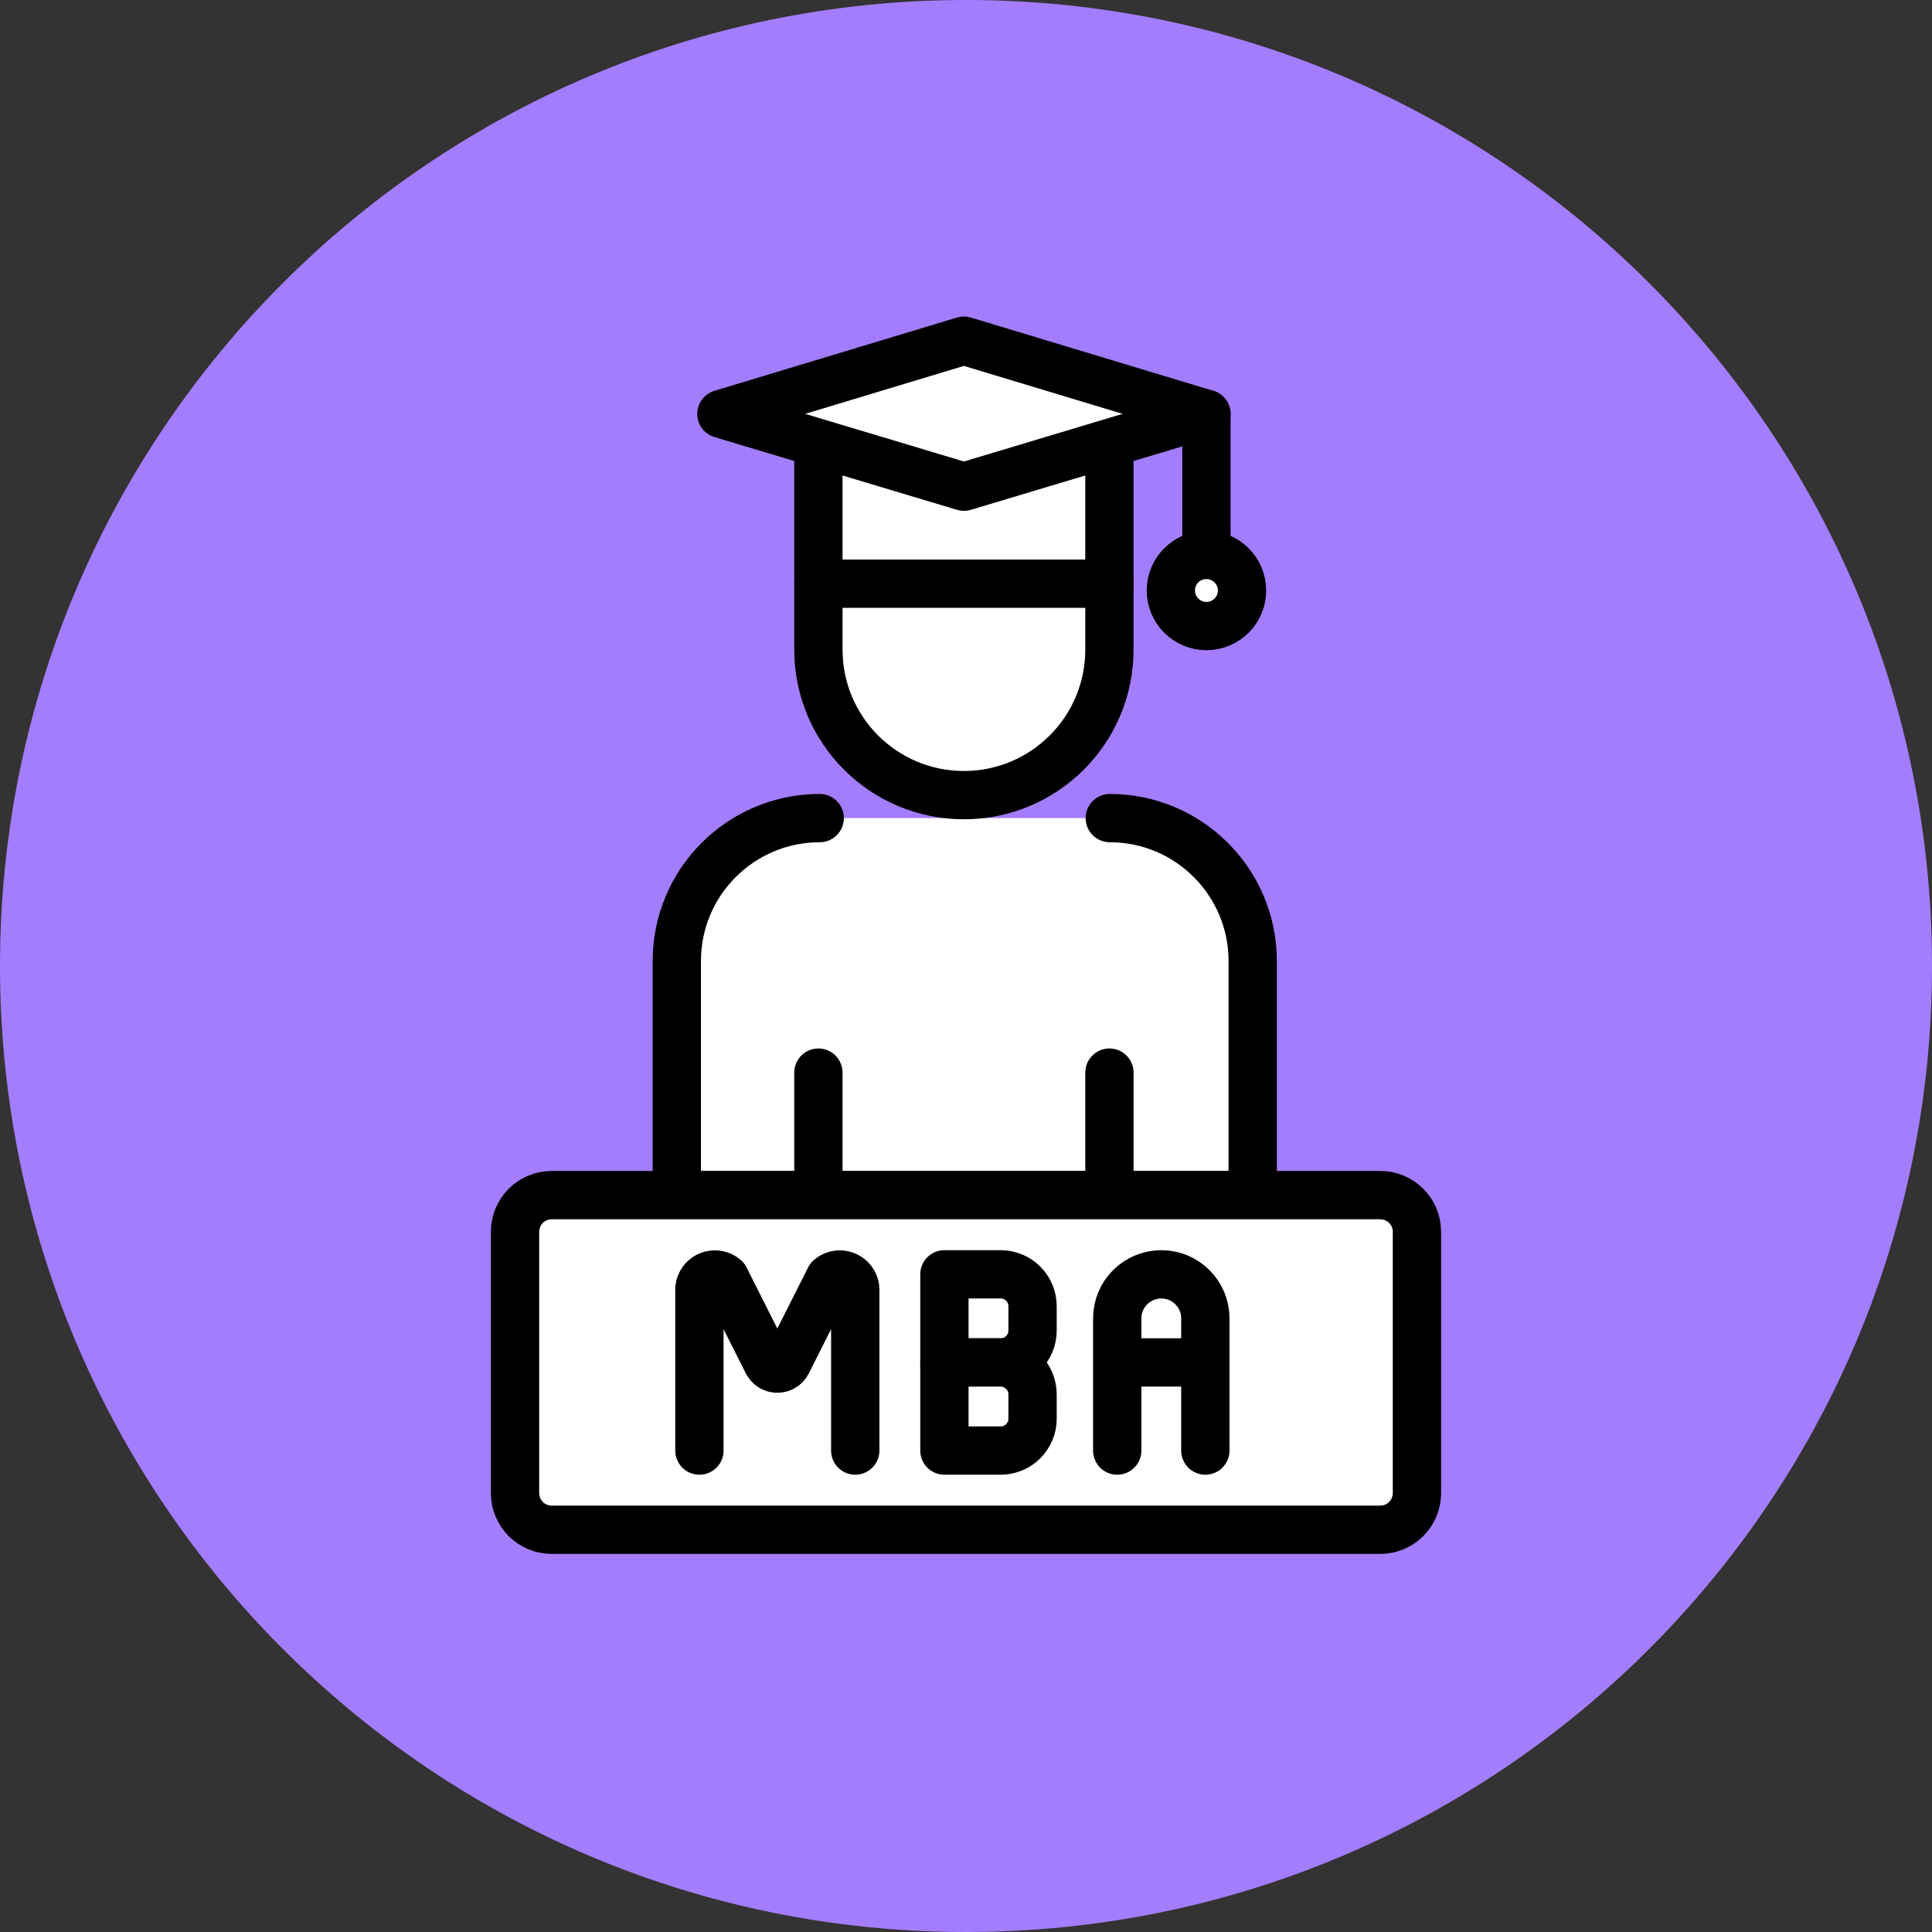 <?xml version="1.0" encoding="UTF-8"?>
<svg xmlns="http://www.w3.org/2000/svg" width="80" height="80" version="1.1" xmlns:xlink="http://www.w3.org/1999/xlink" viewBox="0 0 80 80">
  <rect x="0" y="0" width="80" height="80" fill="#333333" stroke="none"/>
  <defs>
    <clipPath id="clippath">
      <rect width="80" height="80" fill="none" stroke-width="0"/>
    </clipPath>
    <clipPath id="clippath-1">
      <rect width="80" height="80" fill="none" stroke-width="0"/>
    </clipPath>
    <clipPath id="clippath-2">
      <rect width="80" height="80" fill="none" stroke-width="0"/>
    </clipPath>
    <clipPath id="clippath-3">
      <rect width="80" height="80" fill="none" stroke-width="0"/>
    </clipPath>
    <clipPath id="clippath-4">
      <rect width="80" height="80" fill="none" stroke-width="0"/>
    </clipPath>
    <clipPath id="clippath-5">
      <rect width="80" height="80" fill="none" stroke-width="0"/>
    </clipPath>
    <clipPath id="clippath-6">
      <rect width="80" height="80" fill="none" stroke-width="0"/>
    </clipPath>
    <clipPath id="clippath-7">
      <rect width="80" height="80" fill="none" stroke-width="0"/>
    </clipPath>
  </defs>
  <g id="_レイヤー_1" data-name="レイヤー 1" display="none">
    <g clip-path="url(#clippath)">
      <g id="_グループ_120572-2" data-name="グループ 120572-2">
        <path id="_パス_352854" data-name="パス 352854" d="M80,40c0,22.091-17.909,40-40,40S0,62.091,0,40,17.909,0,40,0s40,17.909,40,40" fill="#ff9d00" stroke-width="0"/>
        <path id="_パス_352855" data-name="パス 352855" d="M57.877,10.206h-20.465c-.515,0-.933.418-.933.933v11.367c0,.515.418.933.933.933h14.688l3.551,3.567v-3.567h2.221c.515,0,.933-.418.933-.933v-11.367c0-.515-.418-.933-.933-.933" fill="#fff" stroke-width="0"/>
        <path id="_パス_352856" data-name="パス 352856" d="M57.877,10.206h-20.465c-.515,0-.933.418-.933.933v11.367c0,.515.418.933.933.933h14.688l3.551,3.567v-3.567h2.221c.515,0,.933-.418.933-.933v-11.367c0-.513-.415-.93-.928-.933Z" fill="none" stroke="#000" stroke-linecap="round" stroke-linejoin="round" stroke-width="2"/>
        <line id="_線_29226" data-name="線 29226" x1="55.015" y1="18.809" x2="50.326" y2="18.809" fill="none" stroke-width="0"/>
        <line id="_線_29227" data-name="線 29227" x1="55.015" y1="18.809" x2="50.326" y2="18.809" fill="none" stroke="#000" stroke-linecap="round" stroke-linejoin="round" stroke-width="2"/>
        <line id="_線_29228" data-name="線 29228" x1="40.274" y1="15.092" x2="55.015" y2="15.092" fill="none" stroke-width="0"/>
        <line id="_線_29229" data-name="線 29229" x1="40.274" y1="15.092" x2="55.015" y2="15.092" fill="none" stroke="#000" stroke-linecap="round" stroke-linejoin="round" stroke-width="2"/>
        <path id="_パス_352857" data-name="パス 352857" d="M17.5,27.43c2.025-.002,3.668,1.637,3.67,3.662.002,2.025-1.637,3.668-3.662,3.67-2.025.002-3.668-1.637-3.67-3.662-.002-2.025,1.637-3.668,3.662-3.67h0" fill="#fff" stroke-width="0"/>
        <circle id="_楕円形_414" data-name="楕円形 414" cx="17.504" cy="31.096" r="3.666" fill="none" stroke="#000" stroke-linecap="round" stroke-linejoin="round" stroke-width="2"/>
        <path id="_パス_352858" data-name="パス 352858" d="M13.189,53.342v2.823c0,1.559,1.264,2.823,2.823,2.823h6.823c.389,0,.705.316.705.705h0v8.1h5.646v-11.293c0-1.743-1.414-3.156-3.157-3.156l-12.84-.002Z" fill="#fff" stroke-width="0"/>
        <path id="_パス_352859" data-name="パス 352859" d="M13.189,53.342v2.823c0,1.559,1.264,2.823,2.823,2.823h6.823c.389,0,.705.316.705.705h0v8.1h5.646v-11.293c0-1.743-1.414-3.156-3.157-3.156l-12.84-.002Z" fill="none" stroke="#000" stroke-linecap="round" stroke-linejoin="round" stroke-width="2"/>
        <path id="_パス_352860" data-name="パス 352860" d="M29.274,43.911h-3.347l-4.788-4.787c-1.818-1.819-4.767-1.82-6.586-.002-.874.874-1.365,2.059-1.365,3.295v10.925h7.528v-6.933l3.157,3.158h5.4c1.562.001,2.829-1.264,2.83-2.826.001-1.562-1.264-2.829-2.826-2.83h-.005" fill="#fff" stroke-width="0"/>
        <path id="_パス_352861" data-name="パス 352861" d="M29.274,43.911h-3.347l-4.788-4.787c-1.818-1.819-4.767-1.82-6.586-.002-.874.874-1.365,2.059-1.365,3.295v10.925h7.528v-6.933l3.157,3.158h5.4c1.562.001,2.829-1.264,2.83-2.826.001-1.562-1.264-2.829-2.826-2.83h-.005.001Z" fill="none" stroke="#000" stroke-linecap="round" stroke-linejoin="round" stroke-width="2"/>
        <path id="_パス_352862" data-name="パス 352862" d="M62.5,27.43c2.025.002,3.664,1.645,3.662,3.67-.002,2.025-1.645,3.664-3.67,3.662-2.022-.002-3.66-1.64-3.662-3.662-.002-2.025,1.637-3.668,3.662-3.67.003,0,.005,0,.008,0" fill="#fff" stroke-width="0"/>
        <circle id="_楕円形_415" data-name="楕円形 415" cx="62.496" cy="31.096" r="3.666" fill="none" stroke="#000" stroke-linecap="round" stroke-linejoin="round" stroke-width="2"/>
        <path id="_パス_352863" data-name="パス 352863" d="M66.811,53.342v2.823c0,1.559-1.264,2.823-2.823,2.823h-6.823c-.389,0-.705.316-.705.705h0v8.1h-5.646v-11.293c0-1.743,1.414-3.156,3.157-3.156l12.84-.002Z" fill="#fff" stroke-width="0"/>
        <path id="_パス_352864" data-name="パス 352864" d="M66.811,53.342v2.823c0,1.559-1.264,2.823-2.823,2.823h-6.823c-.389,0-.705.316-.705.705h0v8.1h-5.646v-11.293c0-1.743,1.414-3.156,3.157-3.156l12.84-.002Z" fill="none" stroke="#000" stroke-linecap="round" stroke-linejoin="round" stroke-width="2"/>
        <path id="_パス_352865" data-name="パス 352865" d="M50.726,43.911h3.347l4.788-4.787c1.818-1.819,4.767-1.82,6.586-.002.874.874,1.365,2.059,1.365,3.295v10.925h-7.528v-6.933l-3.157,3.158h-5.4c-1.562.001-2.829-1.264-2.83-2.826-.001-1.562,1.264-2.829,2.826-2.83h.005" fill="#fff" stroke-width="0"/>
        <path id="_パス_352866" data-name="パス 352866" d="M50.726,43.911h3.347l4.788-4.787c1.818-1.819,4.767-1.82,6.586-.002.874.874,1.365,2.059,1.365,3.295v10.925h-7.528v-6.933l-3.157,3.158h-5.4c-1.562.001-2.829-1.264-2.83-2.826-.001-1.562,1.264-2.829,2.826-2.83h.005,0Z" fill="none" stroke="#000" stroke-linecap="round" stroke-linejoin="round" stroke-width="2"/>
        <line id="_線_29230" data-name="線 29230" x1="29.317" y1="49.567" x2="50.684" y2="49.567" fill="none" stroke-width="0"/>
        <line id="_線_29231" data-name="線 29231" x1="29.317" y1="49.567" x2="50.684" y2="49.567" fill="none" stroke="#000" stroke-linecap="round" stroke-linejoin="round" stroke-width="2"/>
        <line id="_線_29232" data-name="線 29232" x1="40" y1="67.794" x2="40" y2="49.567" fill="none" stroke-width="0"/>
        <line id="_線_29233" data-name="線 29233" x1="40" y1="67.794" x2="40" y2="49.567" fill="none" stroke="#000" stroke-linecap="round" stroke-linejoin="round" stroke-width="2"/>
        <path id="_パス_352867" data-name="パス 352867" d="M46.139,18.606h-20.465c-.515,0-.933.418-.933.933h0v11.367c0,.515.418.932.933.933h2.22v3.567l3.552-3.567h14.693c.515,0,.933-.418.933-.933v-11.367c0-.515-.418-.933-.933-.933" fill="#fff" stroke-width="0"/>
        <path id="_パス_352868" data-name="パス 352868" d="M46.139,18.606h-20.465c-.515,0-.933.418-.933.933h0v11.367c0,.515.418.932.933.933h2.22v3.567l3.552-3.567h14.693c.515,0,.933-.418.933-.933v-11.367c0-.515-.418-.933-.933-.933Z" fill="none" stroke="#000" stroke-linecap="round" stroke-linejoin="round" stroke-width="2"/>
        <line id="_線_29234" data-name="線 29234" x1="36.342" y1="27.081" x2="28.972" y2="27.081" fill="none" stroke-width="0"/>
        <line id="_線_29235" data-name="線 29235" x1="36.342" y1="27.081" x2="28.972" y2="27.081" fill="none" stroke="#000" stroke-linecap="round" stroke-linejoin="round" stroke-width="2"/>
        <line id="_線_29236" data-name="線 29236" x1="28.971" y1="23.364" x2="43.712" y2="23.364" fill="none" stroke-width="0"/>
        <line id="_線_29237" data-name="線 29237" x1="28.971" y1="23.364" x2="43.712" y2="23.364" fill="none" stroke="#000" stroke-linecap="round" stroke-linejoin="round" stroke-width="2"/>
      </g>
    </g>
  </g>
  <g id="_レイヤー_2" data-name="レイヤー 2" display="none">
    <g clip-path="url(#clippath-1)">
      <g id="_グループ_120568" data-name="グループ 120568">
        <path id="_パス_352782" data-name="パス 352782" d="M80,40c0,22.091-17.909,40-40,40S0,62.091,0,40,17.909,0,40,0s40,17.909,40,40" fill="#04d49c" stroke-width="0"/>
        <path id="_パス_352783" data-name="パス 352783" d="M33.369,14.356h4.206v5.711h5.048v-5.711h4.206l-6.729-8.413-6.731,8.413Z" fill="#fff" stroke-width="0"/>
        <path id="_パス_352784" data-name="パス 352784" d="M33.369,14.356h4.206v5.711h5.048v-5.711h4.206l-6.729-8.413-6.731,8.413Z" fill="none" stroke="#000" stroke-linecap="round" stroke-linejoin="round" stroke-width="2"/>
        <path id="_パス_352785" data-name="パス 352785" d="M46.631,65.644h-4.206v-5.711h-5.048v5.711h-4.206l6.73,8.413,6.73-8.413Z" fill="#fff" stroke-width="0"/>
        <path id="_パス_352786" data-name="パス 352786" d="M46.631,65.644h-4.206v-5.711h-5.048v5.711h-4.206l6.73,8.413,6.73-8.413Z" fill="none" stroke="#000" stroke-linecap="round" stroke-linejoin="round" stroke-width="2"/>
        <path id="_パス_352787" data-name="パス 352787" d="M42.318,37.035l6.124,2.374c1.377.63,2.261,2.003,2.267,3.517v12.95l-21.417-.005v-12.945c.006-1.514.891-2.887,2.268-3.517l6.123-2.374,2.317-.679,2.318.679,6.13,2.374c.749.352,1.373.924,1.789,1.64" fill="#fff" stroke-width="0"/>
        <path id="_パス_352788" data-name="パス 352788" d="M42.318,37.035l6.124,2.374c1.377.63,2.261,2.003,2.267,3.517v12.95l-21.417-.005v-12.945c.006-1.514.891-2.887,2.268-3.517l6.123-2.374,2.317-.679,2.318.679,6.13,2.374c.749.352,1.373.924,1.789,1.64" fill="none" stroke="#000" stroke-linecap="round" stroke-linejoin="round" stroke-width="2"/>
        <line id="_線_29196" data-name="線 29196" x1="33.151" y1="55.876" x2="33.151" y2="43.814" fill="none" stroke-width="0"/>
        <line id="_線_29197" data-name="線 29197" x1="33.151" y1="55.876" x2="33.151" y2="43.814" fill="none" stroke="#000" stroke-linecap="round" stroke-linejoin="round" stroke-width="2"/>
        <line id="_線_29198" data-name="線 29198" x1="46.938" y1="55.876" x2="46.938" y2="43.814" fill="none" stroke-width="0"/>
        <line id="_線_29199" data-name="線 29199" x1="46.938" y1="55.876" x2="46.938" y2="43.814" fill="none" stroke="#000" stroke-linecap="round" stroke-linejoin="round" stroke-width="2"/>
        <path id="_パス_352789" data-name="パス 352789" d="M42.8,41.365l1.733-3.473-2.214-.857-2.319,2.865,2.259,1.6c.165.117.393.078.51-.087.011-.015.02-.031.029-.048" fill="#fff" stroke-width="0"/>
        <path id="_パス_352790" data-name="パス 352790" d="M42.8,41.365l1.733-3.473-2.214-.857-2.319,2.865,2.259,1.6c.164.118.393.08.511-.084.011-.016.022-.033.03-.051Z" fill="none" stroke="#000" stroke-linecap="round" stroke-linejoin="round" stroke-width="2"/>
        <path id="_パス_352791" data-name="パス 352791" d="M37.205,41.365l-1.733-3.473,2.214-.857,2.314,2.865-2.259,1.6c-.165.117-.393.078-.51-.087-.011-.015-.02-.031-.029-.048" fill="#fff" stroke-width="0"/>
        <path id="_パス_352792" data-name="パス 352792" d="M37.205,41.365l-1.733-3.473,2.214-.857,2.314,2.865-2.259,1.6c-.166.116-.394.075-.51-.091-.01-.014-.019-.029-.026-.044Z" fill="none" stroke="#000" stroke-linecap="round" stroke-linejoin="round" stroke-width="2"/>
        <path id="_パス_352793" data-name="パス 352793" d="M40,39.9h0l-1.643,1.167.777,1.169h1.735l.777-1.169-1.646-1.167Z" fill="#000" stroke-width="0"/>
        <path id="_パス_352794" data-name="パス 352794" d="M42.357,51.02l-1.487-8.787h-1.736l-1.487,8.787c-.017.11.015.222.088.306l2.265,2.492h0l2.265-2.492c.073-.084.106-.196.089-.306" fill="#000" stroke-width="0"/>
        <path id="_パス_352795" data-name="パス 352795" d="M45.737,29.833c0-3.166-2.567-5.733-5.733-5.733s-5.733,2.567-5.733,5.733,2.564,5.731,5.729,5.733c3.166,0,5.733-2.567,5.733-5.733h0" fill="#fff" stroke-width="0"/>
        <path id="_パス_352796" data-name="パス 352796" d="M45.737,29.833c0-3.166-2.567-5.733-5.733-5.733s-5.733,2.567-5.733,5.733,2.564,5.731,5.729,5.733c3.166.002,5.735-2.563,5.737-5.729v-.004Z" fill="none" stroke="#000" stroke-linecap="round" stroke-linejoin="round" stroke-width="2"/>
        <path id="_パス_352797" data-name="パス 352797" d="M63.5,33.257v4.206h-7.178v5.048h7.178v4.206l8.413-6.73-8.413-6.73Z" fill="#fff" stroke-width="0"/>
        <path id="_パス_352798" data-name="パス 352798" d="M63.5,33.257v4.206h-7.178v5.048h7.178v4.206l8.413-6.73-8.413-6.73Z" fill="none" stroke="#000" stroke-linecap="round" stroke-linejoin="round" stroke-width="2"/>
        <path id="_パス_352799" data-name="パス 352799" d="M16.5,46.518v-4.206h7.182v-5.048h-7.182v-4.206l-8.413,6.73,8.413,6.73Z" fill="#fff" stroke-width="0"/>
        <path id="_パス_352800" data-name="パス 352800" d="M16.5,46.518v-4.206h7.182v-5.048h-7.182v-4.206l-8.413,6.73,8.413,6.73Z" fill="none" stroke="#000" stroke-linecap="round" stroke-linejoin="round" stroke-width="2"/>
      </g>
    </g>
  </g>
  <g id="_レイヤー_3" data-name="レイヤー 3" display="none">
    <g clip-path="url(#clippath-2)">
      <g id="_グループ_120570-2" data-name="グループ 120570-2">
        <path id="_パス_352826" data-name="パス 352826" d="M80,40c0,22.091-17.909,40-40,40S0,62.091,0,40,17.909,0,40,0s40,17.909,40,40" fill="#16c7f7" stroke-width="0"/>
        <path id="_パス_352827" data-name="パス 352827" d="M52.049,17h-31.567c-1.198,0-2.169.971-2.169,2.169h0v29.4c0,1.198.971,2.169,2.169,2.169h39.037c1.198,0,2.169-.971,2.169-2.169v-21.93l-9.639-9.639Z" fill="#fff" stroke-width="0"/>
        <path id="_パス_352828" data-name="パス 352828" d="M52.049,17h-31.567c-1.198,0-2.169.971-2.169,2.169h0v29.4c0,1.198.971,2.169,2.169,2.169h39.037c1.198,0,2.169-.971,2.169-2.169v-21.93l-9.639-9.639Z" fill="none" stroke="#000" stroke-linecap="round" stroke-linejoin="round" stroke-width="2"/>
        <path id="_パス_352829" data-name="パス 352829" d="M28.9,59.3h6.937v9.105h8.325v-9.105h6.938l-11.1-12.035-11.1,12.035Z" fill="#fff" stroke-width="0"/>
        <path id="_パス_352830" data-name="パス 352830" d="M28.9,59.3h6.937v9.105h8.325v-9.105h6.938l-11.1-12.035-11.1,12.035Z" fill="none" stroke="#000" stroke-linecap="round" stroke-linejoin="round" stroke-width="2"/>
        <path id="_パス_352831" data-name="パス 352831" d="M52.049,17v7.473c-.001,1.195.967,2.165,2.162,2.166.001,0,.003,0,.004,0h7.473" fill="none" stroke="#000" stroke-linecap="round" stroke-linejoin="round" stroke-width="2"/>
        <path id="_パス_352832" data-name="パス 352832" d="M42.883,40.126v2.387l-1.042,1.022c-1.206.809-2.783.809-3.989,0l-1.041-1.022v-2.387" fill="#fff" stroke-width="0"/>
        <path id="_パス_352833" data-name="パス 352833" d="M42.883,40.126v2.387l-1.042,1.022c-1.206.809-2.783.809-3.989,0l-1.041-1.022v-2.387" fill="none" stroke="#000" stroke-linecap="round" stroke-linejoin="round" stroke-width="2"/>
        <path id="_パス_352834" data-name="パス 352834" d="M36.81,40.126c.024-.222.024-.446,0-.668-.047-.8-.291-1.575-.71-2.258-2.265-2.525-1.986-4.236-1.986-4.236-.042-3.164,2.489-5.762,5.653-5.804,3.164-.042,5.762,2.489,5.804,5.653,0,.05,0,.101,0,.151,0,0,.278,1.711-1.987,4.236-.417.684-.66,1.461-.706,2.261-.023.222-.023.446,0,.668l-6.068-.003Z" fill="#fff" stroke-width="0"/>
        <path id="_パス_352835" data-name="パス 352835" d="M36.81,40.126c.024-.222.024-.446,0-.668-.047-.8-.291-1.575-.71-2.258-2.265-2.525-1.986-4.236-1.986-4.236-.042-3.164,2.489-5.762,5.653-5.804,3.164-.042,5.762,2.489,5.804,5.653,0,.05,0,.101,0,.151,0,0,.278,1.711-1.987,4.236-.417.684-.66,1.461-.706,2.261-.023.222-.023.446,0,.668l-6.068-.003Z" fill="none" stroke="#000" stroke-linecap="round" stroke-linejoin="round" stroke-width="2"/>
        <line id="_線_29208" data-name="線 29208" x1="40.067" y1="21.974" x2="40.067" y2="24.537" fill="none" stroke-width="0"/>
        <line id="_線_29209" data-name="線 29209" x1="40.067" y1="21.974" x2="40.067" y2="24.537" fill="none" stroke="#000" stroke-linecap="round" stroke-linejoin="round" stroke-width="2"/>
        <line id="_線_29210" data-name="線 29210" x1="47.986" y1="24.925" x2="46.174" y2="26.737" fill="none" stroke-width="0"/>
        <line id="_線_29211" data-name="線 29211" x1="47.986" y1="24.925" x2="46.174" y2="26.737" fill="none" stroke="#000" stroke-linecap="round" stroke-linejoin="round" stroke-width="2"/>
        <line id="_線_29212" data-name="線 29212" x1="50.844" y1="32.884" x2="48.281" y2="32.884" fill="none" stroke-width="0"/>
        <line id="_線_29213" data-name="線 29213" x1="50.844" y1="32.884" x2="48.281" y2="32.884" fill="none" stroke="#000" stroke-linecap="round" stroke-linejoin="round" stroke-width="2"/>
        <line id="_線_29214" data-name="線 29214" x1="29.156" y1="32.751" x2="31.719" y2="32.751" fill="none" stroke-width="0"/>
        <line id="_線_29215" data-name="線 29215" x1="29.156" y1="32.751" x2="31.719" y2="32.751" fill="none" stroke="#000" stroke-linecap="round" stroke-linejoin="round" stroke-width="2"/>
        <line id="_線_29216" data-name="線 29216" x1="32.108" y1="24.831" x2="33.92" y2="26.643" fill="none" stroke-width="0"/>
        <line id="_線_29217" data-name="線 29217" x1="32.108" y1="24.831" x2="33.92" y2="26.643" fill="none" stroke="#000" stroke-linecap="round" stroke-linejoin="round" stroke-width="2"/>
      </g>
    </g>
  </g>
  <g id="_レイヤー_4" data-name="レイヤー 4" display="none">
    <g clip-path="url(#clippath-3)">
      <g id="_グループ_120571-2" data-name="グループ 120571-2">
        <path id="_パス_352836" data-name="パス 352836" d="M80,40C80,17.909,62.091,0,40,0S0,17.909,0,40s17.909,40,40,40,40-17.909,40-40" fill="#ff5e79" stroke-width="0"/>
        <rect id="_長方形_13461" data-name="長方形 13461" x="19.193" y="41.79" width="8.711" height="20.44" fill="#fff" stroke-width="0"/>
        <rect id="_長方形_13462" data-name="長方形 13462" x="19.193" y="41.79" width="8.711" height="20.44" fill="none" stroke="#000" stroke-linecap="round" stroke-linejoin="round" stroke-width="2"/>
        <path id="_パス_352837" data-name="パス 352837" d="M27.9,44.548h31.58v-26.779H23.549v5.081" fill="#fff" stroke-width="0"/>
        <path id="_パス_352838" data-name="パス 352838" d="M27.9,44.548h31.58v-26.779H23.549v5.081" fill="none" stroke="#000" stroke-linejoin="round" stroke-width="2"/>
        <rect id="_長方形_13463" data-name="長方形 13463" x="19.193" y="41.79" width="8.711" height="20.44" fill="#fff" stroke-width="0"/>
        <rect id="_長方形_13464" data-name="長方形 13464" x="19.193" y="41.79" width="8.711" height="20.44" fill="none" stroke="#000" stroke-linecap="round" stroke-linejoin="round" stroke-width="2"/>
        <path id="_パス_352839" data-name="パス 352839" d="M37.9,30.4h-17.672c-2.873,0-5.204,2.327-5.208,5.2v8.85c0,1.153.934,2.087,2.087,2.087s2.087-.934,2.087-2.087h0v-2.659h8.706v-7.221h10c1.153,0,2.087-.934,2.087-2.087s-.934-2.087-2.087-2.087" fill="#fff" stroke-width="0"/>
        <path id="_パス_352840" data-name="パス 352840" d="M37.9,30.4h-17.672c-2.873,0-5.204,2.327-5.208,5.2v8.85c0,1.153.934,2.087,2.087,2.087s2.087-.934,2.087-2.087h0v-2.659h8.706v-7.221h10c1.153,0,2.087-.934,2.087-2.087s-.934-2.087-2.087-2.087v.004Z" fill="none" stroke="#000" stroke-linecap="round" stroke-linejoin="round" stroke-width="2"/>
        <rect id="_長方形_13465" data-name="長方形 13465" x="19.128" y="41.828" width="8.637" height="20.152" fill="#fff" stroke-width="0"/>
        <path id="_パス_352841" data-name="パス 352841" d="M24.765,30.4h13.135c1.153.001,2.086.936,2.085,2.089-.001,1.151-.934,2.084-2.085,2.085h-10v27.657h-8.707v-17.777c0,1.153-.934,2.087-2.087,2.087s-2.087-.934-2.087-2.087h0v-8.854c.004-2.873,2.335-5.2,5.208-5.2h4.538Z" fill="#fff" stroke-width="0"/>
        <path id="_パス_352842" data-name="パス 352842" d="M24.765,30.4h13.135c1.153.001,2.086.936,2.085,2.089-.001,1.151-.934,2.084-2.085,2.085h-10v27.657h-8.707v-17.777c0,1.153-.934,2.087-2.087,2.087s-2.087-.934-2.087-2.087h0v-8.854c.004-2.873,2.335-5.2,5.208-5.2h4.538Z" fill="none" stroke="#000" stroke-linecap="round" stroke-linejoin="round" stroke-width="2"/>
        <path id="_パス_352843" data-name="パス 352843" d="M23.549,22.851c2.084,0,3.773,1.689,3.773,3.773s-1.689,3.773-3.773,3.773-3.773-1.689-3.773-3.773,1.689-3.773,3.773-3.773h0" fill="#fff" stroke-width="0"/>
        <path id="_パス_352844" data-name="パス 352844" d="M23.549,22.851c2.084,0,3.773,1.689,3.773,3.773s-1.689,3.773-3.773,3.773-3.773-1.689-3.773-3.773,1.689-3.773,3.773-3.773h0Z" fill="none" stroke="#000" stroke-linejoin="round" stroke-width="2"/>
        <line id="_線_29218" data-name="線 29218" x1="19.375" y1="41.79" x2="27.904" y2="41.79" fill="none" stroke-width="0"/>
        <line id="_線_29219" data-name="線 29219" x1="19.375" y1="41.79" x2="27.904" y2="41.79" fill="none" stroke="#000" stroke-linejoin="round" stroke-width="2"/>
        <path id="_パス_352845" data-name="パス 352845" d="M34.084,56.051h0c-3.413,0-6.179,2.766-6.179,6.179h12.358c0-3.413-2.766-6.179-6.179-6.179h0" fill="#fff" stroke-width="0"/>
        <path id="_パス_352846" data-name="パス 352846" d="M34.084,56.051h0c-3.413,0-6.179,2.766-6.179,6.179h12.358c0-3.413-2.766-6.179-6.179-6.179h0Z" fill="none" stroke="#000" stroke-linejoin="round" stroke-width="2"/>
        <path id="_パス_352847" data-name="パス 352847" d="M34.084,49.191c1.894,0,3.43,1.536,3.43,3.43s-1.536,3.43-3.43,3.43-3.43-1.536-3.43-3.43,1.536-3.43,3.43-3.43h0" fill="#fff" stroke-width="0"/>
        <circle id="_楕円形_411" data-name="楕円形 411" cx="34.084" cy="52.621" r="3.43" fill="none" stroke="#000" stroke-linejoin="round" stroke-width="2"/>
        <path id="_パス_352848" data-name="パス 352848" d="M58.8,56.051h0c-3.413,0-6.179,2.766-6.179,6.179h12.359c0-3.413-2.766-6.179-6.179-6.179h-.001" fill="#fff" stroke-width="0"/>
        <path id="_パス_352849" data-name="パス 352849" d="M58.8,56.051h0c-3.413,0-6.179,2.766-6.179,6.179h12.359c0-3.413-2.766-6.179-6.179-6.179h-.001Z" fill="none" stroke="#000" stroke-linejoin="round" stroke-width="2"/>
        <path id="_パス_352850" data-name="パス 352850" d="M58.8,49.191c1.894,0,3.43,1.536,3.43,3.43s-1.536,3.43-3.43,3.43-3.43-1.536-3.43-3.43,1.536-3.43,3.43-3.43h0" fill="#fff" stroke-width="0"/>
        <circle id="_楕円形_412" data-name="楕円形 412" cx="58.801" cy="52.621" r="3.43" fill="none" stroke="#000" stroke-linejoin="round" stroke-width="2"/>
        <path id="_パス_352851" data-name="パス 352851" d="M46.442,56.051h0c-3.413,0-6.179,2.766-6.179,6.179h12.358c0-3.413-2.766-6.179-6.179-6.179h0" fill="#fff" stroke-width="0"/>
        <path id="_パス_352852" data-name="パス 352852" d="M46.442,56.051h0c-3.413,0-6.179,2.766-6.179,6.179h12.358c0-3.413-2.766-6.179-6.179-6.179Z" fill="none" stroke="#000" stroke-linejoin="round" stroke-width="2"/>
        <path id="_パス_352853" data-name="パス 352853" d="M46.442,49.191c1.894,0,3.43,1.536,3.43,3.43s-1.536,3.43-3.43,3.43-3.43-1.536-3.43-3.43,1.536-3.43,3.43-3.43h0" fill="#fff" stroke-width="0"/>
        <circle id="_楕円形_413" data-name="楕円形 413" cx="46.442" cy="52.621" r="3.43" fill="none" stroke="#000" stroke-linejoin="round" stroke-width="2"/>
        <line id="_線_29220" data-name="線 29220" x1="31.075" y1="22.306" x2="43.052" y2="22.306" fill="none" stroke-width="0"/>
        <line id="_線_29221" data-name="線 29221" x1="31.075" y1="22.306" x2="43.052" y2="22.306" fill="none" stroke="#000" stroke-linecap="round" stroke-linejoin="round" stroke-width="2"/>
        <line id="_線_29222" data-name="線 29222" x1="37.54" y1="26.299" x2="31.075" y2="26.299" fill="none" stroke-width="0"/>
        <line id="_線_29223" data-name="線 29223" x1="37.54" y1="26.299" x2="31.075" y2="26.299" fill="none" stroke="#000" stroke-linecap="round" stroke-linejoin="round" stroke-width="2"/>
        <line id="_線_29224" data-name="線 29224" x1="23.549" y1="30.396" x2="23.549" y2="32.849" fill="none" stroke-width="0"/>
        <line id="_線_29225" data-name="線 29225" x1="23.549" y1="30.396" x2="23.549" y2="32.849" fill="none" stroke="#000" stroke-linecap="round" stroke-linejoin="round" stroke-width="2"/>
        <rect id="_長方形_13466" data-name="長方形 13466" x="43.012" y="36.353" width="4.12" height="3.946" fill="#fff" stroke-width="0"/>
        <rect id="_長方形_13467" data-name="長方形 13467" x="43.012" y="36.353" width="4.12" height="3.946" fill="none" stroke="#000" stroke-linejoin="round" stroke-width="2"/>
        <rect id="_長方形_13468" data-name="長方形 13468" x="47.131" y="32.562" width="4.12" height="7.737" fill="#fff" stroke-width="0"/>
        <rect id="_長方形_13469" data-name="長方形 13469" x="47.131" y="32.562" width="4.12" height="7.737" fill="none" stroke="#000" stroke-linejoin="round" stroke-width="2"/>
        <rect id="_長方形_13470" data-name="長方形 13470" x="51.251" y="28.266" width="4.12" height="12.02" fill="#fff" stroke-width="0"/>
        <rect id="_長方形_13471" data-name="長方形 13471" x="51.251" y="28.266" width="4.12" height="12.02" fill="none" stroke="#000" stroke-linejoin="round" stroke-width="2"/>
      </g>
    </g>
  </g>
  <g id="_レイヤー_5" data-name="レイヤー 5" display="none">
    <g clip-path="url(#clippath-4)">
      <g id="_グループ_120583-2" data-name="グループ 120583-2">
        <path id="_パス_352963" data-name="パス 352963" d="M80,40c0,22.091-17.909,40-40,40S0,62.091,0,40,17.909,0,40,0s40,17.909,40,40" fill="#04d49c" stroke-width="0"/>
        <rect id="_長方形_13492" data-name="長方形 13492" x="17.636" y="24.104" width="44.727" height="28.89" fill="#fff" stroke-width="0"/>
        <rect id="_長方形_13493" data-name="長方形 13493" x="17.636" y="24.104" width="44.727" height="28.89" fill="none" stroke="#000" stroke-linecap="round" stroke-linejoin="round" stroke-width="2"/>
        <line id="_線_29288" data-name="線 29288" x1="62.363" y1="48.006" x2="17.636" y2="48.006" fill="none" stroke-width="0"/>
        <line id="_線_29289" data-name="線 29289" x1="62.363" y1="48.006" x2="17.636" y2="48.006" fill="none" stroke="#000" stroke-linecap="round" stroke-linejoin="round" stroke-width="2"/>
        <rect id="_長方形_13494" data-name="長方形 13494" x="31.892" y="19.357" width="26.425" height="19.744" fill="#fff" stroke-width="0"/>
        <rect id="_長方形_13495" data-name="長方形 13495" x="31.892" y="19.357" width="26.425" height="19.744" fill="none" stroke="#000" stroke-linecap="round" stroke-linejoin="round" stroke-width="2"/>
        <path id="_パス_352964" data-name="パス 352964" d="M46.852,27.091h-2.269v-3.557h2.269c.711,0,1.287.576,1.287,1.287h0v.979c0,.711-.576,1.287-1.287,1.288" fill="#fff" stroke-width="0"/>
        <path id="_パス_352965" data-name="パス 352965" d="M46.852,27.091h-2.269v-3.557h2.269c.711,0,1.287.576,1.287,1.287h0v.979c.002.711-.574,1.289-1.285,1.291,0,0-.001,0-.002,0Z" fill="none" stroke="#000" stroke-linecap="round" stroke-linejoin="round" stroke-width="2"/>
        <path id="_パス_352966" data-name="パス 352966" d="M46.852,30.649h-2.269v-3.558h2.269c.711,0,1.288.578,1.287,1.289v.981c0,.711-.576,1.287-1.287,1.288" fill="#fff" stroke-width="0"/>
        <path id="_パス_352967" data-name="パス 352967" d="M46.852,30.649h-2.269v-3.558h2.269c.711,0,1.288.578,1.287,1.289v.981c0,.711-.576,1.287-1.287,1.288Z" fill="none" stroke="#000" stroke-linecap="round" stroke-linejoin="round" stroke-width="2"/>
        <path id="_パス_352968" data-name="パス 352968" d="M38.2,30.649v-5.336c0-.982.796-1.778,1.778-1.778s1.778.796,1.778,1.778v5.336" fill="#fff" stroke-width="0"/>
        <path id="_パス_352969" data-name="パス 352969" d="M38.2,30.649v-5.336c0-.982.796-1.778,1.778-1.778s1.778.796,1.778,1.778v5.336" fill="none" stroke="#000" stroke-linecap="round" stroke-linejoin="round" stroke-width="2"/>
        <line id="_線_29290" data-name="線 29290" x1="38.202" y1="27.091" x2="41.759" y2="27.091" fill="none" stroke-width="0"/>
        <line id="_線_29291" data-name="線 29291" x1="38.202" y1="27.091" x2="41.759" y2="27.091" fill="none" stroke="#000" stroke-linejoin="round" stroke-width="2"/>
        <path id="_パス_352970" data-name="パス 352970" d="M54.3,30.649h-2.225c-.631,0-1.142-.511-1.142-1.142v-4.831c0-.631.511-1.142,1.142-1.142h2.225" fill="#fff" stroke-width="0"/>
        <path id="_パス_352971" data-name="パス 352971" d="M54.3,30.649h-2.225c-.631,0-1.142-.511-1.142-1.142v-4.831c0-.631.511-1.142,1.142-1.142h2.225" fill="none" stroke="#000" stroke-linecap="round" stroke-linejoin="round" stroke-width="2"/>
        <path id="_パス_352972" data-name="パス 352972" d="M26.311,26.113c0,2.054,1.665,3.719,3.719,3.719s3.719-1.665,3.719-3.719-1.665-3.719-3.719-3.719h0c-2.054,0-3.719,1.665-3.719,3.719" fill="#fff" stroke-width="0"/>
        <circle id="_楕円形_416" data-name="楕円形 416" cx="30.03" cy="26.113" r="3.719" fill="none" stroke="#000" stroke-linejoin="round" stroke-width="2"/>
        <path id="_パス_352973" data-name="パス 352973" d="M46.239,39.083h0c0,1.137-.921,2.058-2.058,2.058h-5.456l-4.4-4.67v7.118s-12.292.131-12.7,0v-6.1c0-2.834,2.298-5.132,5.132-5.132h5.786c1.656-.143,3.306.337,4.627,1.346l3.267,3.326h3.742c1.136,0,2.058.921,2.059,2.057h0" fill="#fff" stroke-width="0"/>
        <path id="_パス_352974" data-name="パス 352974" d="M46.239,39.083h0c0,1.137-.921,2.058-2.058,2.058h-5.456l-4.4-4.67v7.118s-12.292.131-12.7,0v-6.1c0-2.834,2.298-5.132,5.132-5.132h5.786c1.656-.143,3.306.337,4.627,1.346l3.267,3.326h3.742c1.136,0,2.058.921,2.059,2.057h0" fill="none" stroke="#000" stroke-linecap="round" stroke-linejoin="round" stroke-width="2"/>
        <line id="_線_29292" data-name="線 29292" x1="29.883" y1="32.862" x2="29.883" y2="35.367" fill="none" stroke-width="0"/>
        <line id="_線_29293" data-name="線 29293" x1="29.883" y1="32.862" x2="29.883" y2="35.367" fill="none" stroke="#000" stroke-linecap="round" stroke-linejoin="round" stroke-width="2"/>
        <line id="_線_29294" data-name="線 29294" x1="25.736" y1="43.59" x2="25.736" y2="38.727" fill="none" stroke-width="0"/>
        <line id="_線_29295" data-name="線 29295" x1="25.736" y1="43.59" x2="25.736" y2="38.727" fill="none" stroke="#000" stroke-linecap="round" stroke-linejoin="round" stroke-width="2"/>
        <rect id="_長方形_13496" data-name="長方形 13496" x="36.888" y="52.994" width="6.223" height="4.074" fill="#fff" stroke-width="0"/>
        <rect id="_長方形_13497" data-name="長方形 13497" x="36.888" y="52.994" width="6.223" height="4.074" fill="none" stroke="#000" stroke-linecap="round" stroke-linejoin="round" stroke-width="2"/>
        <path id="_パス_352975" data-name="パス 352975" d="M49.57,60.643h-19.141v-1.17c.003-1.324,1.076-2.397,2.4-2.4h14.336c1.325,0,2.4,1.075,2.4,2.4h0s.005,1.17.005,1.17Z" fill="#fff" stroke-width="0"/>
        <path id="_パス_352976" data-name="パス 352976" d="M49.57,60.643h-19.141v-1.17c.003-1.324,1.076-2.397,2.4-2.4h14.336c1.325,0,2.4,1.075,2.4,2.4h0s.005,1.17.005,1.17Z" fill="none" stroke="#000" stroke-linecap="round" stroke-linejoin="round" stroke-width="2"/>
      </g>
    </g>
  </g>
  <g id="_レイヤー_6" data-name="レイヤー 6">
    <g clip-path="url(#clippath-5)">
      <g id="_グループ_120584-2" data-name="グループ 120584-2">
        <path id="_パス_352977" data-name="パス 352977" d="M80,40c0,22.091-17.909,40-40,40S0,62.091,0,40,17.909,0,40,0s40,17.909,40,40" fill="#a47dff" stroke-width="0"/>
        <path id="_パス_352978" data-name="パス 352978" d="M45.954,33.876c3.268,0,5.917,2.65,5.918,5.918v9.694h-23.847v-9.694c0-3.268,2.649-5.917,5.917-5.918" fill="#fff" stroke-width="0"/>
        <path id="_パス_352979" data-name="パス 352979" d="M45.954,33.876c3.268,0,5.917,2.65,5.918,5.918v9.694h-23.847v-9.694c0-3.268,2.649-5.917,5.917-5.918" fill="none" stroke="#000" stroke-linecap="round" stroke-linejoin="round" stroke-width="2"/>
        <path id="_パス_352980" data-name="パス 352980" d="M45.939,24.17v2.73c0,3.328-2.698,6.025-6.026,6.025s-6.025-2.698-6.025-6.025v-2.73" fill="#fff" stroke-width="0"/>
        <path id="_パス_352981" data-name="パス 352981" d="M45.939,24.17v2.73c0,3.328-2.698,6.025-6.026,6.025s-6.025-2.698-6.025-6.025v-2.73" fill="none" stroke="#000" stroke-linecap="round" stroke-linejoin="round" stroke-width="2"/>
        <path id="_パス_352982" data-name="パス 352982" d="M45.939,18.814v5.356h-12.051v-5.356" fill="#fff" stroke-width="0"/>
        <path id="_パス_352983" data-name="パス 352983" d="M45.939,18.814v5.356h-12.051v-5.356" fill="none" stroke="#000" stroke-linecap="round" stroke-linejoin="round" stroke-width="2"/>
        <path id="_パス_352984" data-name="パス 352984" d="M39.913,20.153l-10.042-3.013,10.042-3.033,10.042,3.033-10.042,3.013Z" fill="#fff" stroke-width="0"/>
        <path id="_パス_352985" data-name="パス 352985" d="M39.913,20.153l-10.042-3.013,10.042-3.033,10.042,3.033-10.042,3.013Z" fill="none" stroke="#000" stroke-linecap="round" stroke-linejoin="round" stroke-width="2"/>
        <line id="_線_29296" data-name="線 29296" x1="49.956" y1="17.14" x2="49.956" y2="22.978" fill="none" stroke-width="0"/>
        <line id="_線_29297" data-name="線 29297" x1="49.956" y1="17.14" x2="49.956" y2="22.978" fill="none" stroke="#000" stroke-linecap="round" stroke-linejoin="round" stroke-width="2"/>
        <path id="_パス_352986" data-name="パス 352986" d="M51.429,24.451c0,.814-.659,1.473-1.473,1.473-.814,0-1.473-.659-1.473-1.473s.659-1.473,1.473-1.473h0c.814,0,1.473.659,1.473,1.473" fill="#fff" stroke-width="0"/>
        <circle id="_楕円形_417" data-name="楕円形 417" cx="49.956" cy="24.451" r="1.473" fill="none" stroke="#000" stroke-linecap="round" stroke-linejoin="round" stroke-width="2"/>
        <line id="_線_29298" data-name="線 29298" x1="33.888" y1="44.415" x2="33.888" y2="49.487" fill="none" stroke-width="0"/>
        <line id="_線_29299" data-name="線 29299" x1="33.888" y1="44.415" x2="33.888" y2="49.487" fill="none" stroke="#000" stroke-linecap="round" stroke-linejoin="round" stroke-width="2"/>
        <line id="_線_29300" data-name="線 29300" x1="45.939" y1="44.415" x2="45.939" y2="49.487" fill="none" stroke-width="0"/>
        <line id="_線_29301" data-name="線 29301" x1="45.939" y1="44.415" x2="45.939" y2="49.487" fill="none" stroke="#000" stroke-linecap="round" stroke-linejoin="round" stroke-width="2"/>
        <path id="_パス_352987" data-name="パス 352987" d="M57.155,63.344H22.845c-.838,0-1.517-.678-1.518-1.516h0v-10.823c0-.838.68-1.518,1.518-1.518h34.31c.838,0,1.517.68,1.517,1.518v10.822c0,.838-.679,1.517-1.517,1.517" fill="#fff" stroke-width="0"/>
        <path id="_長方形_13499" data-name="長方形 13499" d="M22.844,49.487h34.31c.838,0,1.518.68,1.518,1.518h0v10.821c0,.838-.68,1.518-1.518,1.518H22.844c-.838,0-1.517-.679-1.517-1.517v-10.823c0-.838.679-1.517,1.517-1.517h0Z" fill="none" stroke="#000" stroke-linecap="round" stroke-linejoin="round" stroke-width="2"/>
        <path id="_パス_352988" data-name="パス 352988" d="M41.435,56.416h-2.329v-3.649h2.329c.73,0,1.321.591,1.321,1.321v1.012c0,.73-.591,1.321-1.321,1.321" fill="#fff" stroke-width="0"/>
        <path id="_パス_352989" data-name="パス 352989" d="M41.435,56.416h-2.329v-3.649h2.329c.73,0,1.321.591,1.321,1.321v1.012c-.003.728-.593,1.316-1.321,1.316Z" fill="none" stroke="#000" stroke-linecap="round" stroke-linejoin="round" stroke-width="2"/>
        <path id="_パス_352990" data-name="パス 352990" d="M41.435,60.065h-2.329v-3.649h2.329c.73,0,1.321.591,1.321,1.321v1.007c0,.73-.591,1.321-1.321,1.321" fill="#fff" stroke-width="0"/>
        <path id="_パス_352991" data-name="パス 352991" d="M41.435,60.065h-2.329v-3.649h2.329c.73,0,1.321.591,1.321,1.321v1.007c0,.73-.591,1.321-1.321,1.321Z" fill="none" stroke="#000" stroke-linecap="round" stroke-linejoin="round" stroke-width="2"/>
        <path id="_パス_352992" data-name="パス 352992" d="M46.262,60.065v-5.473c0-1.008.817-1.824,1.825-1.824s1.824.817,1.824,1.824v5.473" fill="#fff" stroke-width="0"/>
        <path id="_パス_352993" data-name="パス 352993" d="M46.262,60.065v-5.473c0-1.008.817-1.824,1.825-1.824s1.824.817,1.824,1.824v5.473" fill="none" stroke="#000" stroke-linecap="round" stroke-linejoin="round" stroke-width="2"/>
        <path id="_パス_352994" data-name="パス 352994" d="M28.961,60.065v-6.608c-.023-.353.245-.658.598-.681.167-.011.333.044.46.154l1.758,3.49c.115.227.391.318.618.203.088-.044.159-.115.203-.203l1.758-3.49c.268-.231.673-.201.904.067.11.127.165.292.154.46v6.608" fill="#fff" stroke-width="0"/>
        <path id="_パス_352995" data-name="パス 352995" d="M28.961,60.065v-6.608c-.023-.353.245-.658.598-.681.167-.011.333.044.46.154l1.758,3.49c.115.227.391.318.618.203.088-.044.159-.115.203-.203l1.758-3.49c.268-.231.673-.201.904.067.11.127.165.292.154.46v6.608" fill="none" stroke="#000" stroke-linecap="round" stroke-linejoin="round" stroke-width="2"/>
        <line id="_線_29302" data-name="線 29302" x1="46.262" y1="56.416" x2="49.911" y2="56.416" fill="none" stroke-width="0"/>
        <line id="_線_29303" data-name="線 29303" x1="46.262" y1="56.416" x2="49.911" y2="56.416" fill="none" stroke="#000" stroke-linejoin="round" stroke-width="2"/>
      </g>
    </g>
  </g>
  <g id="_レイヤー_7" data-name="レイヤー 7" display="none">
    <g clip-path="url(#clippath-6)">
      <g id="_グループ_120586-2" data-name="グループ 120586-2">
        <path id="_パス_353007" data-name="パス 353007" d="M80,40c0,22.091-17.909,40-40,40S0,62.091,0,40,17.909,0,40,0s40,17.909,40,40" fill="#5e9cff" stroke-width="0"/>
        <path id="_パス_353008" data-name="パス 353008" d="M23.389,58.836V20.464c0-.982.796-1.778,1.778-1.778h31.445v38.372" fill="#fff" stroke-width="0"/>
        <path id="_パス_353009" data-name="パス 353009" d="M23.389,58.836V20.464c0-.982.796-1.778,1.778-1.778h31.445v38.372" fill="none" stroke="#000" stroke-linecap="round" stroke-linejoin="round" stroke-width="2"/>
        <path id="_パス_353010" data-name="パス 353010" d="M55.265,60.614h-30.118c-.982-.023-1.759-.838-1.735-1.82.023-.949.786-1.713,1.735-1.735h30.118" fill="#fff" stroke-width="0"/>
        <path id="_パス_353011" data-name="パス 353011" d="M45.357,60.614h-20.191c-.982-.023-1.759-.838-1.735-1.82.023-.949.786-1.713,1.735-1.735h31.446" fill="#fff" stroke-width="0"/>
        <path id="_パス_353012" data-name="パス 353012" d="M45.357,60.614h-20.191c-.982-.023-1.759-.838-1.735-1.82.023-.949.786-1.713,1.735-1.735h31.446" fill="none" stroke="#000" stroke-linecap="round" stroke-linejoin="round" stroke-width="2"/>
        <line id="_線_29318" data-name="線 29318" x1="56.611" y1="60.614" x2="50.094" y2="60.614" fill="none" stroke-width="0"/>
        <line id="_線_29319" data-name="線 29319" x1="56.611" y1="60.614" x2="50.094" y2="60.614" fill="none" stroke="#000" stroke-linecap="round" stroke-linejoin="round" stroke-width="2"/>
        <line id="_線_29320" data-name="線 29320" x1="55.265" y1="60.614" x2="55.265" y2="57.059" fill="none" stroke-width="0"/>
        <line id="_線_29321" data-name="線 29321" x1="55.265" y1="60.614" x2="55.265" y2="57.059" fill="none" stroke="#000" stroke-linejoin="round" stroke-width="2"/>
        <line id="_線_29322" data-name="線 29322" x1="26.962" y1="57.059" x2="26.962" y2="18.687" fill="none" stroke-width="0"/>
        <line id="_線_29323" data-name="線 29323" x1="26.962" y1="57.059" x2="26.962" y2="18.687" fill="none" stroke="#000" stroke-linejoin="round" stroke-width="2"/>
        <path id="_パス_353013" data-name="パス 353013" d="M50.094,63.313l-2.369-1.252-2.368,1.252v-6.255h4.737v6.255Z" fill="#fff" stroke-width="0"/>
        <path id="_パス_353014" data-name="パス 353014" d="M50.094,63.313l-2.369-1.252-2.368,1.252v-6.255h4.737v6.255Z" fill="none" stroke="#000" stroke-linejoin="round" stroke-width="2"/>
        <path id="_パス_353015" data-name="パス 353015" d="M42.482,33.823h-2.291v-3.591h2.291c.718,0,1.3.582,1.3,1.3v.991c0,.718-.582,1.3-1.3,1.3" fill="#fff" stroke-width="0"/>
        <path id="_パス_353016" data-name="パス 353016" d="M42.482,33.823h-2.291v-3.591h2.291c.718,0,1.3.582,1.3,1.3v.991c0,.718-.582,1.3-1.3,1.3h0Z" fill="none" stroke="#000" stroke-linecap="round" stroke-linejoin="round" stroke-width="2"/>
        <path id="_パス_353017" data-name="パス 353017" d="M42.482,37.415h-2.291v-3.591h2.291c.718,0,1.3.582,1.3,1.3v.991c0,.718-.582,1.3-1.3,1.3" fill="#fff" stroke-width="0"/>
        <path id="_パス_353018" data-name="パス 353018" d="M42.482,37.415h-2.291v-3.591h2.291c.718,0,1.3.582,1.3,1.3v.991c0,.718-.582,1.3-1.3,1.3h0Z" fill="none" stroke="#000" stroke-linecap="round" stroke-linejoin="round" stroke-width="2"/>
        <path id="_パス_353019" data-name="パス 353019" d="M33.75,37.415v-5.387c-.07-.992.677-1.852,1.668-1.923s1.852.677,1.923,1.668c.006.085.006.17,0,.254v5.387" fill="#fff" stroke-width="0"/>
        <path id="_パス_353020" data-name="パス 353020" d="M33.75,37.415v-5.387c-.07-.992.677-1.852,1.668-1.923s1.852.677,1.923,1.668c.006.085.006.17,0,.254v5.387" fill="none" stroke="#000" stroke-linecap="round" stroke-linejoin="round" stroke-width="2"/>
        <line id="_線_29324" data-name="線 29324" x1="33.75" y1="33.823" x2="37.341" y2="33.823" fill="none" stroke-width="0"/>
        <line id="_線_29325" data-name="線 29325" x1="33.75" y1="33.823" x2="37.341" y2="33.823" fill="none" stroke="#000" stroke-linejoin="round" stroke-width="2"/>
        <path id="_パス_353021" data-name="パス 353021" d="M50,37.415h-2.245c-.637.001-1.154-.514-1.155-1.151v-4.879c0-.637.516-1.153,1.153-1.153h2.247" fill="#fff" stroke-width="0"/>
        <path id="_パス_353022" data-name="パス 353022" d="M50,37.415h-2.245c-.637.001-1.154-.514-1.155-1.151v-4.879c0-.637.516-1.153,1.153-1.153h2.247" fill="none" stroke="#000" stroke-linecap="round" stroke-linejoin="round" stroke-width="2"/>
        <line id="_線_29326" data-name="線 29326" x1="35.138" y1="42.802" x2="48.836" y2="42.802" fill="none" stroke-width="0"/>
        <line id="_線_29327" data-name="線 29327" x1="35.138" y1="42.802" x2="48.836" y2="42.802" fill="none" stroke="#000" stroke-linecap="round" stroke-miterlimit="13.333" stroke-width="2"/>
        <line id="_線_29328" data-name="線 29328" x1="37.383" y1="46.394" x2="46.592" y2="46.394" fill="none" stroke-width="0"/>
        <line id="_線_29329" data-name="線 29329" x1="37.383" y1="46.394" x2="46.592" y2="46.394" fill="none" stroke="#000" stroke-linecap="round" stroke-miterlimit="13.333" stroke-width="2"/>
      </g>
    </g>
  </g>
  <g id="_レイヤー_8" data-name="レイヤー 8" display="none">
    <g clip-path="url(#clippath-7)">
      <g id="_グループ_120585-2" data-name="グループ 120585-2">
        <path id="_パス_352996" data-name="パス 352996" d="M80,40c0,22.091-17.909,40-40,40S0,62.091,0,40,17.909,0,40,0s40,17.909,40,40" fill="#fed923" stroke-width="0"/>
        <line id="_線_29304" data-name="線 29304" x1="18.339" y1="63.358" x2="20.208" y2="61.489" fill="none" stroke-width="0"/>
        <line id="_線_29305" data-name="線 29305" x1="18.339" y1="63.358" x2="21.5" y2="60.5" fill="none" stroke="#000" stroke-linecap="round" stroke-linejoin="round" stroke-width="2"/>
        <line id="_線_29306" data-name="線 29306" x1="29.189" y1="63.359" x2="32.453" y2="60.095" fill="none" stroke-width="0"/>
        <line id="_線_29307" data-name="線 29307" x1="29.189" y1="63.359" x2="32.453" y2="60.095" fill="none" stroke="#000" stroke-linecap="round" stroke-linejoin="round" stroke-width="2"/>
        <path id="_パス_352997" data-name="パス 352997" d="M41.764,34.324l-18.807-9.524,3.111-3.106,21.739,6.6" fill="#fff" stroke-width="0"/>
        <path id="_パス_352998" data-name="パス 352998" d="M41.764,34.324l-18.807-9.524,3.111-3.106,21.739,6.6" fill="none" stroke="#000" stroke-linecap="round" stroke-linejoin="round" stroke-width="2"/>
        <path id="_パス_352999" data-name="パス 352999" d="M53.449,33.923l6.609,21.706-3.111,3.106-9.541-18.778" fill="#fff" stroke-width="0"/>
        <path id="_パス_353000" data-name="パス 353000" d="M53.449,33.923l6.609,21.706-3.111,3.106-9.541-18.778" fill="none" stroke="#000" stroke-linecap="round" stroke-linejoin="round" stroke-width="2"/>
        <path id="_パス_353001" data-name="パス 353001" d="M28.895,56.539l6.822,6.82,2.121-2.118-4.216-8.434" fill="#fff" stroke-width="0"/>
        <path id="_パス_353002" data-name="パス 353002" d="M28.895,56.539l6.822,6.82,2.121-2.118-4.216-8.434" fill="none" stroke="#000" stroke-linecap="round" stroke-linejoin="round" stroke-width="2"/>
        <path id="_パス_353003" data-name="パス 353003" d="M28.9,48.087l-8.447-4.209-2.11,2.107,7.005,7" fill="#fff" stroke-width="0"/>
        <path id="_パス_353004" data-name="パス 353004" d="M28.9,48.087l-8.447-4.209-2.11,2.107,7.005,7" fill="none" stroke="#000" stroke-linecap="round" stroke-linejoin="round" stroke-width="2"/>
        <path id="_パス_353005" data-name="パス 353005" d="M27.223,57.587c-.856.856-2.244.856-3.1,0-.856-.856-.856-2.244,0-3.1l11.231-13.761,17.816-17.791c.063-.064.13-.124.2-.18.79-.615,5.522-4.143,7.614-2.054s-1.34,6.799-1.984,7.646c-.061.082-.128.159-.2.232l-17.571,17.546-14.006,11.462Z" fill="#fff" stroke-width="0"/>
        <path id="_パス_353006" data-name="パス 353006" d="M27.223,57.587c-.856.856-2.244.856-3.1,0-.856-.856-.856-2.244,0-3.1l11.231-13.761,17.816-17.791c.063-.064.13-.124.2-.18.79-.615,5.522-4.143,7.614-2.054s-1.34,6.799-1.984,7.646c-.061.082-.128.159-.2.232l-17.571,17.546-14.006,11.462Z" fill="none" stroke="#000" stroke-linecap="round" stroke-linejoin="round" stroke-width="2"/>
        <line id="_線_29308" data-name="線 29308" x1="35.541" y1="21.71" x2="33.331" y2="23.915" fill="none" stroke-width="0"/>
        <line id="_線_29309" data-name="線 29309" x1="35.541" y1="21.71" x2="33.331" y2="23.915" fill="none" stroke="#000" stroke-linecap="round" stroke-linejoin="round" stroke-width="2"/>
        <line id="_線_29310" data-name="線 29310" x1="42.56" y1="23.29" x2="39.984" y2="25.86" fill="none" stroke-width="0"/>
        <line id="_線_29311" data-name="線 29311" x1="42.56" y1="23.29" x2="39.984" y2="25.86" fill="none" stroke="#000" stroke-linecap="round" stroke-linejoin="round" stroke-width="2"/>
        <line id="_線_29312" data-name="線 29312" x1="60.041" y1="46.172" x2="57.831" y2="48.377" fill="none" stroke-width="0"/>
        <line id="_線_29313" data-name="線 29313" x1="60.041" y1="46.172" x2="57.831" y2="48.377" fill="none" stroke="#000" stroke-linecap="round" stroke-linejoin="round" stroke-width="2"/>
        <line id="_線_29314" data-name="線 29314" x1="58.458" y1="39.164" x2="55.884" y2="41.733" fill="none" stroke-width="0"/>
        <line id="_線_29315" data-name="線 29315" x1="58.458" y1="39.164" x2="55.884" y2="41.733" fill="none" stroke="#000" stroke-linecap="round" stroke-linejoin="round" stroke-width="2"/>
        <line id="_線_29316" data-name="線 29316" x1="51.382" y1="24.721" x2="57.02" y2="30.359" fill="none" stroke-width="0"/>
        <line id="_線_29317" data-name="線 29317" x1="51.382" y1="24.721" x2="57.02" y2="30.359" fill="none" stroke="#000" stroke-linecap="round" stroke-linejoin="round" stroke-width="2"/>
      </g>
    </g>
  </g>
</svg>